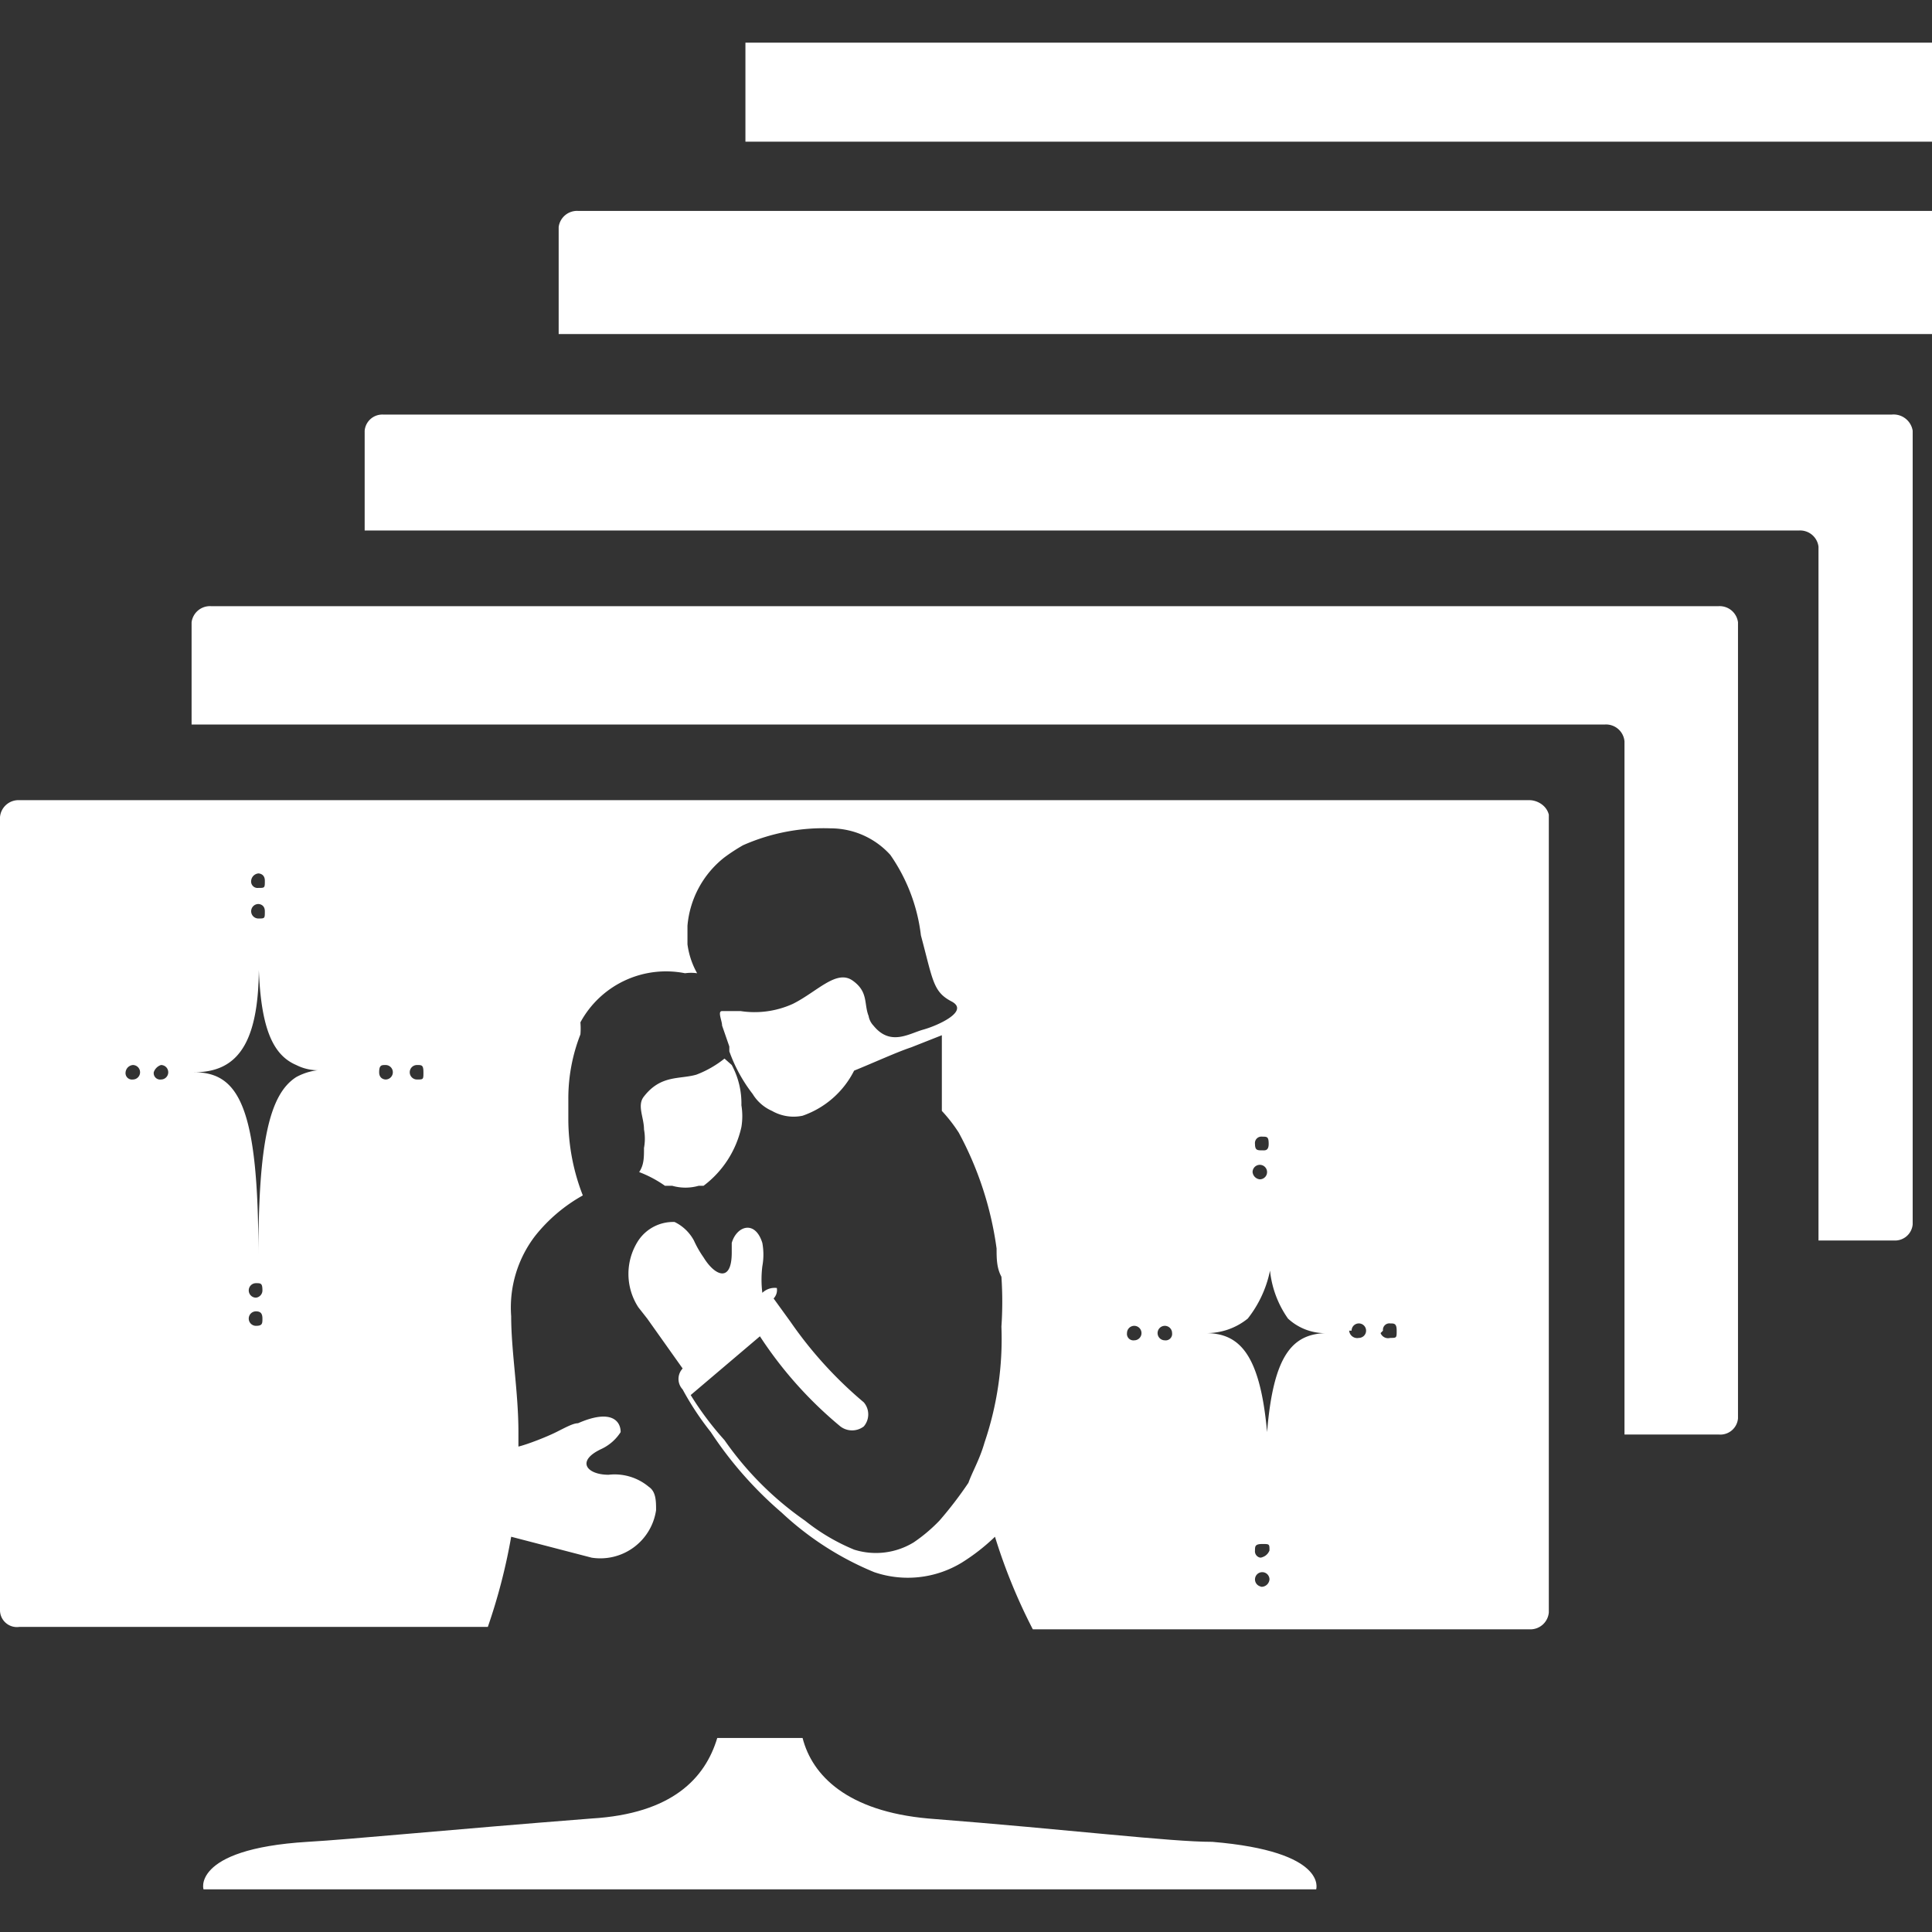 <?xml version="1.0" encoding="UTF-8"?> <svg xmlns="http://www.w3.org/2000/svg" viewBox="0 0 24 24"><rect x="0" y="0" width="24" height="24" fill="#333333" stroke="none"/><defs><style>.a{fill:#fff;}</style></defs><path class="a" d="M24,10.59V.53H9.26V1.76H24v.86H7.18a.23.23,0,0,0-.24.2V4.15H24v6.44Z"></path><path class="a" d="M23.5,5.15H4.76a.22.22,0,0,0-.23.2V6.59H22.35a.23.23,0,0,1,.24.2v8.62h.94a.22.22,0,0,0,.23-.2V5.35A.24.24,0,0,0,23.5,5.15Z"></path><path class="a" d="M21.35,7.53H2.62a.23.23,0,0,0-.24.2V9H19.94a.23.23,0,0,1,.24.21v8.61h1.17a.22.22,0,0,0,.24-.2V7.73A.23.23,0,0,0,21.35,7.53Z"></path><path class="a" d="M15.06,22.88c-.53,0-1.74-.15-3.53-.29-1-.09-1.44-.53-1.56-1H8.91c-.15.5-.56.94-1.56,1-1.79.14-3,.26-3.53.29-1.47.09-1.29.62-1.29.59H16.35S16.5,23,15.06,22.88Z"></path><path class="a" d="M19,9.94H.24a.23.23,0,0,0-.24.21V20a.21.21,0,0,0,.24.21H6.06a7.23,7.23,0,0,0,.29-1.12l1,.26a.7.7,0,0,0,.8-.59c0-.11,0-.23-.09-.29a.66.66,0,0,0-.5-.15c-.27,0-.41-.17-.09-.32a.57.57,0,0,0,.24-.21c0-.14-.12-.29-.53-.11-.06,0-.15.05-.27.11s-.35.15-.47.18v-.18c0-.5-.09-1-.09-1.44a1.46,1.46,0,0,1,.3-1h0a2,2,0,0,1,.59-.5,2.61,2.61,0,0,1-.18-.94v-.26a2.18,2.18,0,0,1,.15-.8.88.88,0,0,0,0-.15,1.21,1.21,0,0,1,1.3-.61.53.53,0,0,1,.15,0,1,1,0,0,1-.12-.36v-.23A1.21,1.21,0,0,1,9,10.65l0,0a2.3,2.3,0,0,1,.23-.15,2.47,2.47,0,0,1,1.09-.21,1,1,0,0,1,.74.33,2.2,2.2,0,0,1,.38,1h0c.15.56.15.7.38.82s-.17.3-.35.35-.41.21-.62-.05a.23.23,0,0,1-.06-.12c-.06-.15,0-.3-.2-.44s-.44.14-.74.29a1.15,1.15,0,0,1-.65.09s-.11,0-.17,0,0,0-.06,0,0,.12,0,.18v0l.09.26h0s0,0,0,.06a1.91,1.91,0,0,0,.29.53.53.53,0,0,0,.24.21v0h0a.54.54,0,0,0,.38.06,1.13,1.13,0,0,0,.64-.56c.27-.11.53-.23.71-.29l.38-.15v.94a1.92,1.92,0,0,1,.21.27,4.22,4.22,0,0,1,.47,1.44c0,.12,0,.24.06.35a4.58,4.58,0,0,1,0,.62,4,4,0,0,1-.21,1.44c-.06.21-.15.36-.2.5a4.8,4.8,0,0,1-.36.47,2,2,0,0,1-.32.27.9.9,0,0,1-.74.09,2.51,2.51,0,0,1-.61-.36,4,4,0,0,1-1-1,3.86,3.86,0,0,1-.42-.56h0l.86-.73a5,5,0,0,0,1,1.12.24.24,0,0,0,.29,0,.23.23,0,0,0,0-.3,5.07,5.07,0,0,1-.91-1l-.21-.29A.15.15,0,0,0,9.65,16a.22.22,0,0,0-.18.06,1.35,1.35,0,0,1,0-.33.8.8,0,0,0,0-.29c-.09-.29-.32-.21-.38,0,0,0,0,.06,0,.12,0,.38-.21.29-.35.06a1.3,1.3,0,0,1-.12-.21.54.54,0,0,0-.24-.23h0a.07.07,0,0,1,0,0,.52.52,0,0,0-.45.23.76.76,0,0,0,0,.83l.11.14.44.62a.19.19,0,0,0,0,.26,3.57,3.57,0,0,0,.35.53,4.76,4.76,0,0,0,.88,1,3.79,3.79,0,0,0,1.15.74,1.29,1.29,0,0,0,1.09-.12,2.51,2.51,0,0,0,.41-.32,7,7,0,0,0,.47,1.15H19a.23.23,0,0,0,.24-.21V10.12C19.21,10,19.09,9.94,19,9.94ZM5.18,13.23c.06,0,.08,0,.08.09s0,.09-.08.09a.09.09,0,0,1,0-.18Zm-.39,0a.09.09,0,0,1,0,.18s-.08,0-.08-.09S4.74,13.23,4.79,13.23ZM3.21,10.85s.08,0,.08.09,0,.09-.08.09a.08.08,0,0,1-.09-.09A.1.1,0,0,1,3.21,10.85Zm0,.38s.08,0,.08.09,0,.09-.08.09a.09.09,0,0,1,0-.18Zm-.8,2.09c.56,0,.85-.38.8-1.56,0,.92.14,1.33.47,1.47a.6.6,0,0,0,.35.06.73.73,0,0,0-.35.09c-.33.21-.47.8-.47,2.21,0-1.83-.24-2.27-.8-2.27Zm.77,2.8a.09.09,0,0,1,0-.18c.06,0,.08,0,.08.09A.09.09,0,0,1,3.18,16.12Zm.08.26c0,.06,0,.09-.08.09a.09.09,0,1,1,0-.18C3.24,16.29,3.26,16.32,3.26,16.38ZM2,13.23a.09.09,0,0,1,0,.18.08.08,0,0,1-.09-.09A.14.14,0,0,1,2,13.23Zm-.44.09a.1.1,0,0,1,.09-.09.09.09,0,1,1,0,.18.08.08,0,0,1-.09-.09ZM14,16.56a.09.09,0,1,1,.09.09A.08.08,0,0,1,14,16.56Zm.47.09a.09.09,0,1,1,.09-.09A.08.08,0,0,1,14.47,16.65Zm1.09-2.09a.09.09,0,1,1,.09.09A.1.1,0,0,1,15.56,14.56Zm.12-.27c-.06,0-.09,0-.09-.08a.08.08,0,0,1,.09-.09c.06,0,.08,0,.08.09S15.71,14.29,15.68,14.29Zm0,5.42a.09.09,0,1,1,.09-.09A.1.1,0,0,1,15.65,19.71Zm0-.36a.08.08,0,0,1-.09-.09c0-.05,0-.08.09-.08s.09,0,.09.08A.14.14,0,0,1,15.65,19.35Zm1.11-2.82a.09.09,0,1,1,.09.09A.1.1,0,0,1,16.76,16.53Zm.39,0a.08.08,0,0,1,.09-.09c.05,0,.08,0,.08.09s0,.09-.08.09A.1.1,0,0,1,17.15,16.56ZM16,16.38a.68.68,0,0,0,.5.18c-.44,0-.68.26-.76,1.23a9.34,9.34,0,0,0,0,1v0a9.34,9.34,0,0,0,0-1c-.09-1-.36-1.23-.77-1.23a.81.81,0,0,0,.53-.18,1.42,1.42,0,0,0,.3-1V15a2.24,2.24,0,0,0,0,.38A1.26,1.26,0,0,0,16,16.38Z"></path><path class="a" d="M8.26,14.73l.09,0a.6.6,0,0,0,.33,0l.06,0A1.25,1.25,0,0,0,9.21,14v0a.83.83,0,0,0,0-.27,1,1,0,0,0-.12-.5L9,13.15a1.29,1.29,0,0,1-.35.2c-.21.06-.44,0-.65.27-.09.11,0,.26,0,.41a.63.63,0,0,1,0,.23c0,.12,0,.21-.06.3A1.45,1.45,0,0,1,8.26,14.73Z"></path></svg> 